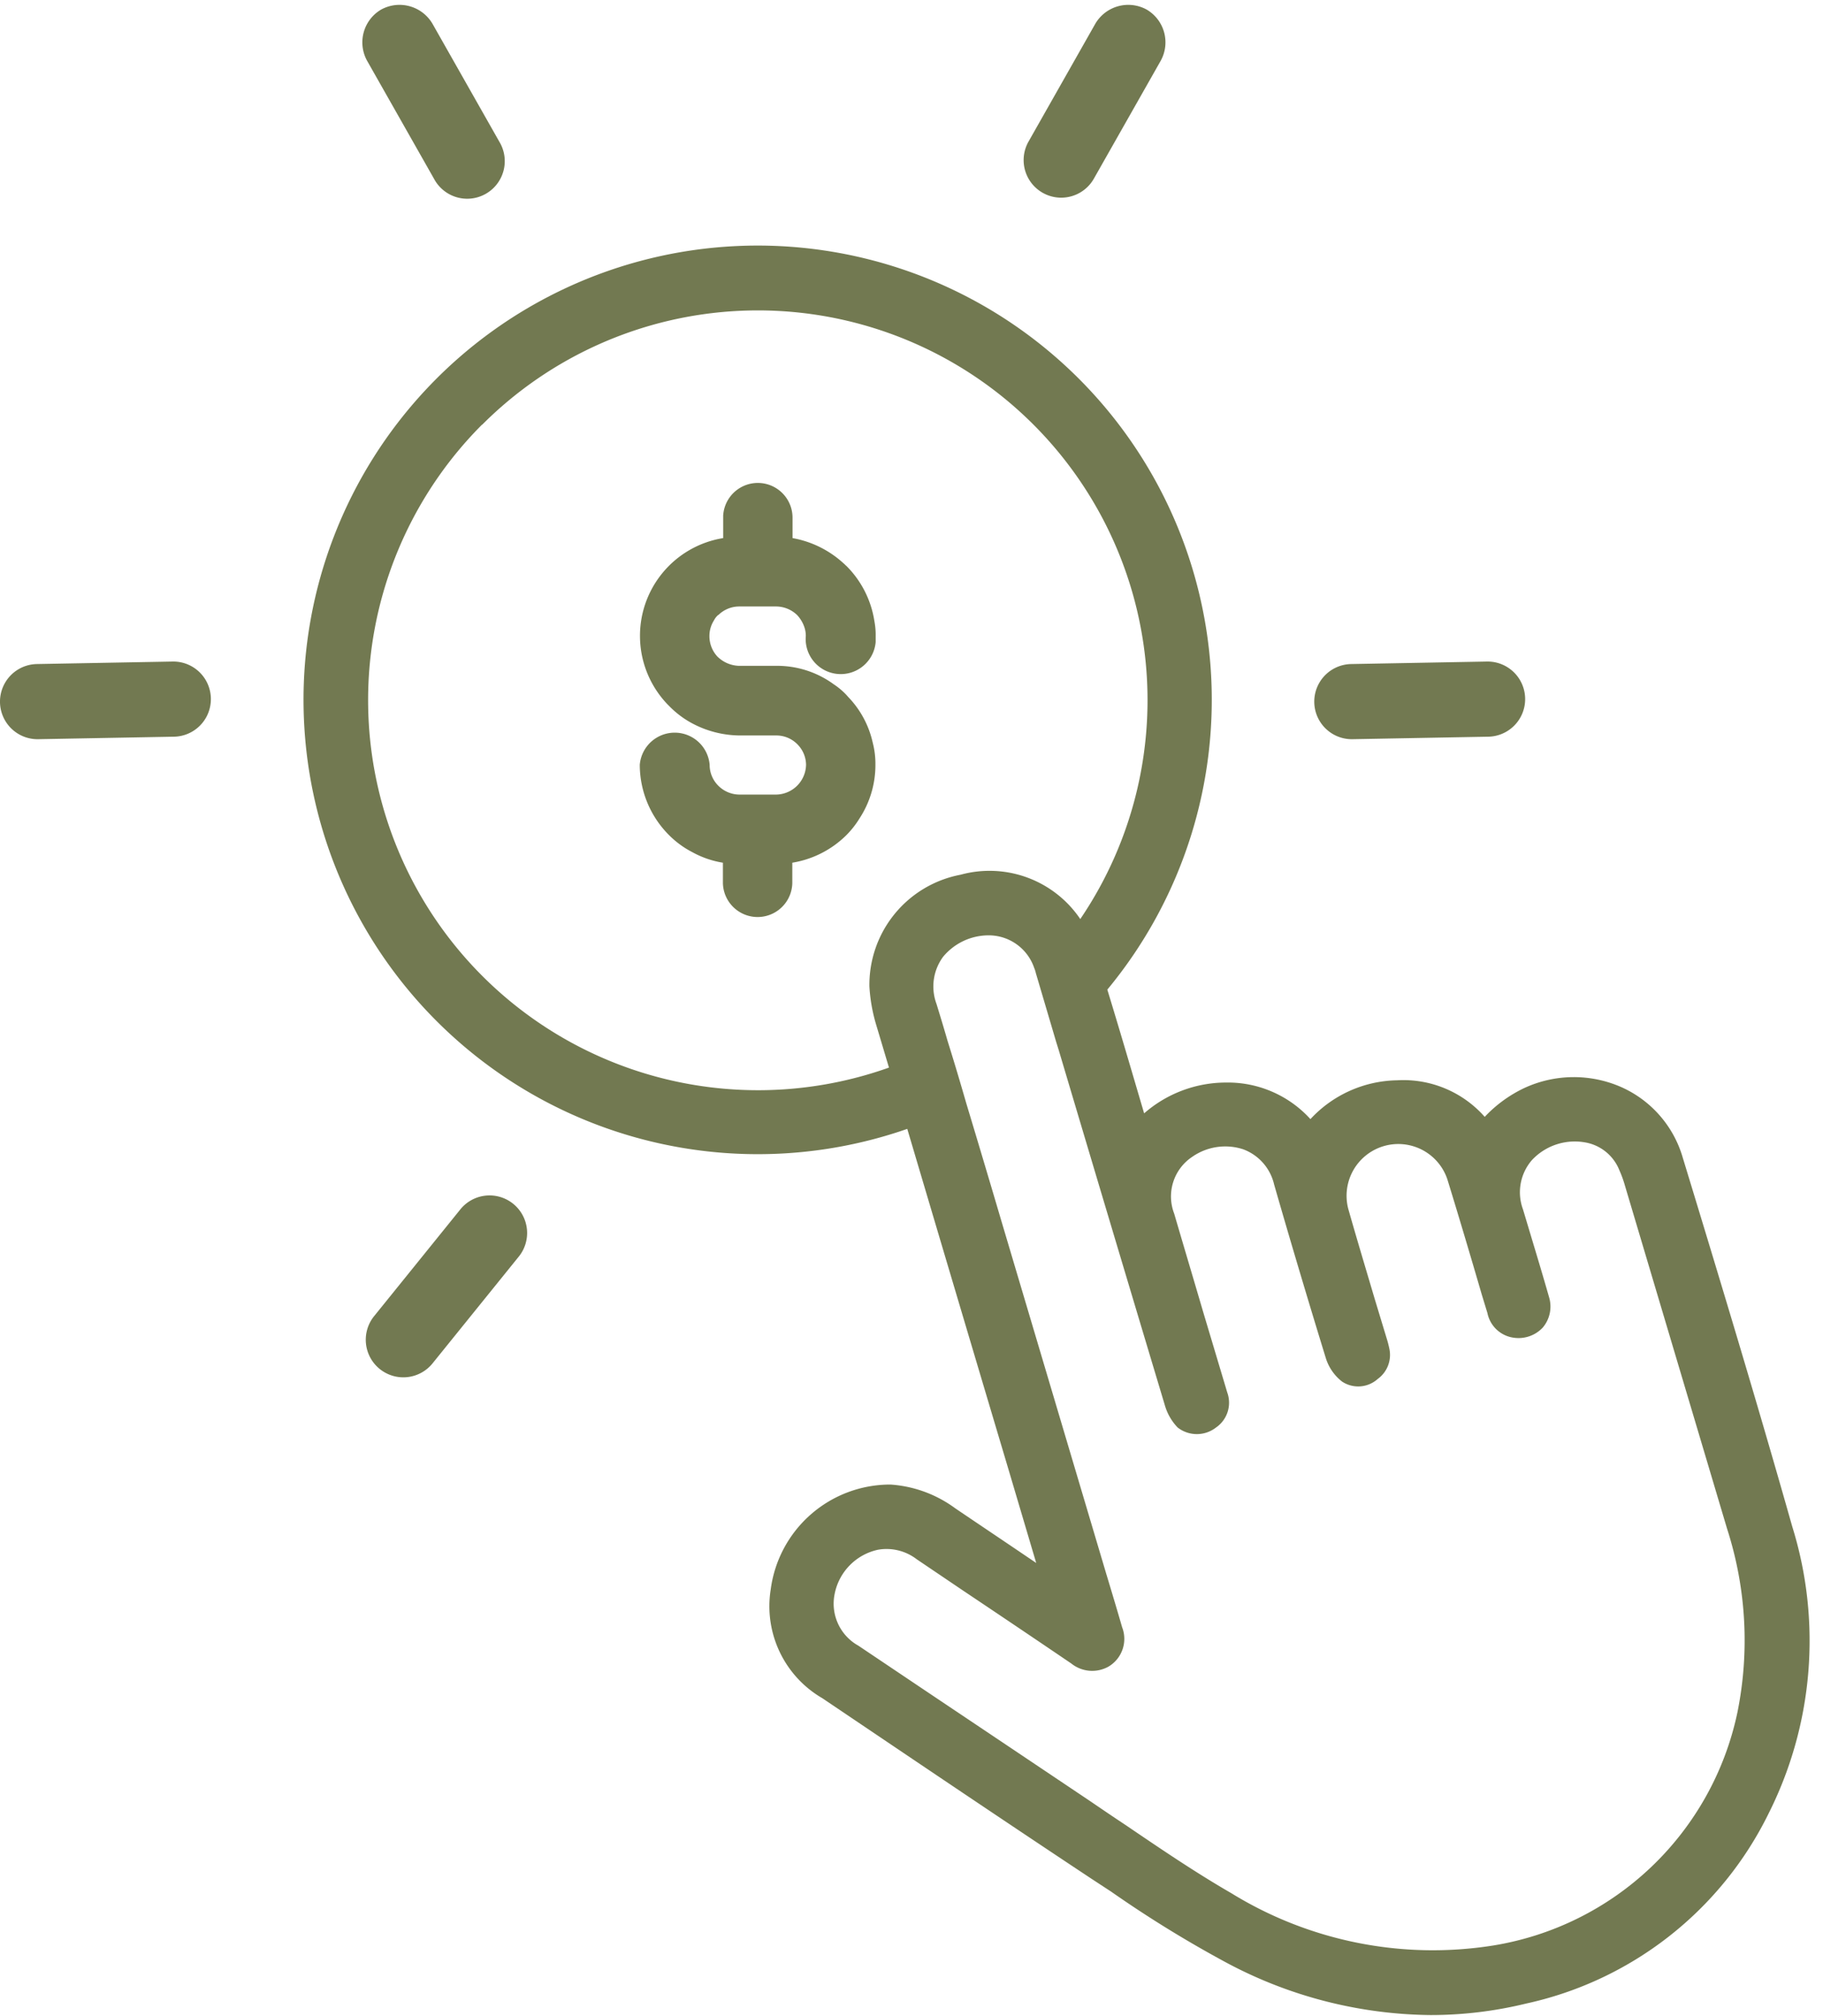 <?xml version="1.0" encoding="UTF-8" standalone="no"?><svg xmlns="http://www.w3.org/2000/svg" xmlns:xlink="http://www.w3.org/1999/xlink" fill="#727951" height="80.5" preserveAspectRatio="xMidYMid meet" version="1" viewBox="-0.0 -0.2 72.8 80.5" width="72.8" zoomAndPan="magnify"><g data-name="21" id="change1_1"><path d="M34.959,30.333a3.9,3.9,0,0,1-.64,2.15,3.643,3.643,0,0,1-.52.66,3.971,3.971,0,0,1-2.159,1.1v.82a1.386,1.386,0,0,1-2.771,0v-.82a3.761,3.761,0,0,1-1.22-.42,3.713,3.713,0,0,1-.93-.68,3.975,3.975,0,0,1-1.17-2.81,1.4,1.4,0,0,1,2.79,0,1.173,1.173,0,0,0,.34.83,1.2,1.2,0,0,0,.841.36H31a1.213,1.213,0,0,0,1.189-1.19,1.173,1.173,0,0,0-.31-.78,1.181,1.181,0,0,0-.879-.39H29.52a4.1,4.1,0,0,1-1.871-.48,3.743,3.743,0,0,1-.93-.7l-.07-.07a3.953,3.953,0,0,1,2.23-6.63v-.89a1.386,1.386,0,0,1,2.77.08v.81a4.063,4.063,0,0,1,2.04,1.01c.041.03.07.07.11.1a3.97,3.97,0,0,1,1.12,2.21,2.94,2.94,0,0,1,.05.59v.24a1.4,1.4,0,0,1-2.79-.24,1.072,1.072,0,0,0-.07-.39,1.325,1.325,0,0,0-.279-.45,1.219,1.219,0,0,0-.83-.34H29.509a1.193,1.193,0,0,0-.82.34h-.01a.723.723,0,0,0-.17.22,1.155,1.155,0,0,0-.179.62,1.2,1.2,0,0,0,.31.81,1.281,1.281,0,0,0,.86.38h1.489a3.834,3.834,0,0,1,2.31.74,2.82,2.82,0,0,1,.5.42l.08.09a3.82,3.82,0,0,1,.971,1.81A3.38,3.38,0,0,1,34.959,30.333ZM70.629,72.2a14.141,14.141,0,0,1-9.68,7.59,16.09,16.09,0,0,1-3.82.46,17.632,17.632,0,0,1-8.149-2.09,46.55,46.55,0,0,1-4.611-2.84l-.78-.51c-2.989-1.98-5.96-3.98-8.94-5.99l-1.81-1.22a4.245,4.245,0,0,1-2.06-4.35,4.815,4.815,0,0,1,4.781-4.18,4.912,4.912,0,0,1,2.589.95c.931.63,1.871,1.26,2.831,1.91l.4.27-1.109-3.74q-2.027-6.8-4.04-13.59a18.138,18.138,0,0,1-18.791-4.3,18.135,18.135,0,1,1,26.78-1.26c.321,1.05.631,2.09.94,3.14l.53,1.8a4.975,4.975,0,0,1,3.26-1.23,4.455,4.455,0,0,1,3.381,1.46,4.823,4.823,0,0,1,3.46-1.55,4.329,4.329,0,0,1,3.5,1.46,5.252,5.252,0,0,1,1.579-1.15,4.707,4.707,0,0,1,3.87-.04,4.434,4.434,0,0,1,2.46,2.82c1.46,4.79,2.96,9.74,4.37,14.72A15.348,15.348,0,0,1,70.629,72.2ZM35.5,42.423q-.255-.855-.511-1.71a6.639,6.639,0,0,1-.27-1.53,4.473,4.473,0,0,1,3.64-4.46,4.373,4.373,0,0,1,4.781,1.77,15.561,15.561,0,0,0-23.881-19.74H19.25A15.573,15.573,0,0,0,35.5,42.423Zm33.469,18.41-4.079-13.7a4.445,4.445,0,0,0-.221-.61,1.8,1.8,0,0,0-1.41-1.12,2.342,2.342,0,0,0-2.08.71,1.962,1.962,0,0,0-.36,1.97l.3,1c.25.83.5,1.66.74,2.5a1.3,1.3,0,0,1-.25,1.22,1.328,1.328,0,0,1-1.19.4,1.241,1.241,0,0,1-1.02-.98l-.22-.72c-.449-1.54-.909-3.09-1.38-4.62a2.066,2.066,0,0,0-3.96,1.17c.34,1.2.7,2.39,1.051,3.58l.479,1.58a4.16,4.16,0,0,1,.111.42,1.184,1.184,0,0,1-.46,1.22,1.169,1.169,0,0,1-1.42.11,1.9,1.9,0,0,1-.651-.93c-.71-2.31-1.4-4.62-2.07-6.95a1.969,1.969,0,0,0-1.239-1.4,2.308,2.308,0,0,0-2.04.31,1.9,1.9,0,0,0-.71,2.26c.38,1.3.769,2.6,1.15,3.9l.969,3.24a1.2,1.2,0,0,1-.449,1.4,1.247,1.247,0,0,1-1.531,0,2.13,2.13,0,0,1-.509-.88q-2.13-7.095-4.241-14.19l-.1-.32-.78-2.64c-.009-.03-.02-.07-.03-.1a1.23,1.23,0,0,0-.07-.22,1.919,1.919,0,0,0-1.84-1.3,2.362,2.362,0,0,0-1.8.86,2,2,0,0,0-.26,1.88c.15.49.3.98.44,1.47.261.83.511,1.67.75,2.5.48,1.59.951,3.17,1.42,4.76l4.15,13.96c.22.73.441,1.46.651,2.19a1.287,1.287,0,0,1-.551,1.58,1.334,1.334,0,0,1-1.48-.13q-2.144-1.455-4.29-2.89l-1.88-1.27a1.978,1.978,0,0,0-1.549-.38,2.247,2.247,0,0,0-1.73,1.77,1.918,1.918,0,0,0,.949,2.06l2.83,1.9q3.225,2.16,6.431,4.31c.469.32.94.64,1.409.95,1.37.93,2.781,1.89,4.22,2.72a15.356,15.356,0,0,0,10.46,2.09,11.917,11.917,0,0,0,9.75-9.29A14.511,14.511,0,0,0,68.969,60.833ZM14.957,52.326a1.5,1.5,0,1,0,2.334,1.884L20.7,49.99a1.5,1.5,0,1,0-2.334-1.884Zm31.395-50.1A1.517,1.517,0,0,0,45.787.18a1.527,1.527,0,0,0-2.045.565L41.068,5.462a1.5,1.5,0,0,0,2.61,1.479ZM59.378,26.212l-5.421.1a1.5,1.5,0,0,0,.055,3l5.421-.1a1.5,1.5,0,1,0-.055-3Zm-52.485,0-5.421.1a1.5,1.5,0,0,0,.056,3l5.421-.1a1.5,1.5,0,1,0-.056-3ZM17.334,6.941a1.5,1.5,0,1,0,2.609-1.479L17.269.745A1.527,1.527,0,0,0,15.224.18a1.518,1.518,0,0,0-.565,2.045Z"/></g></svg>